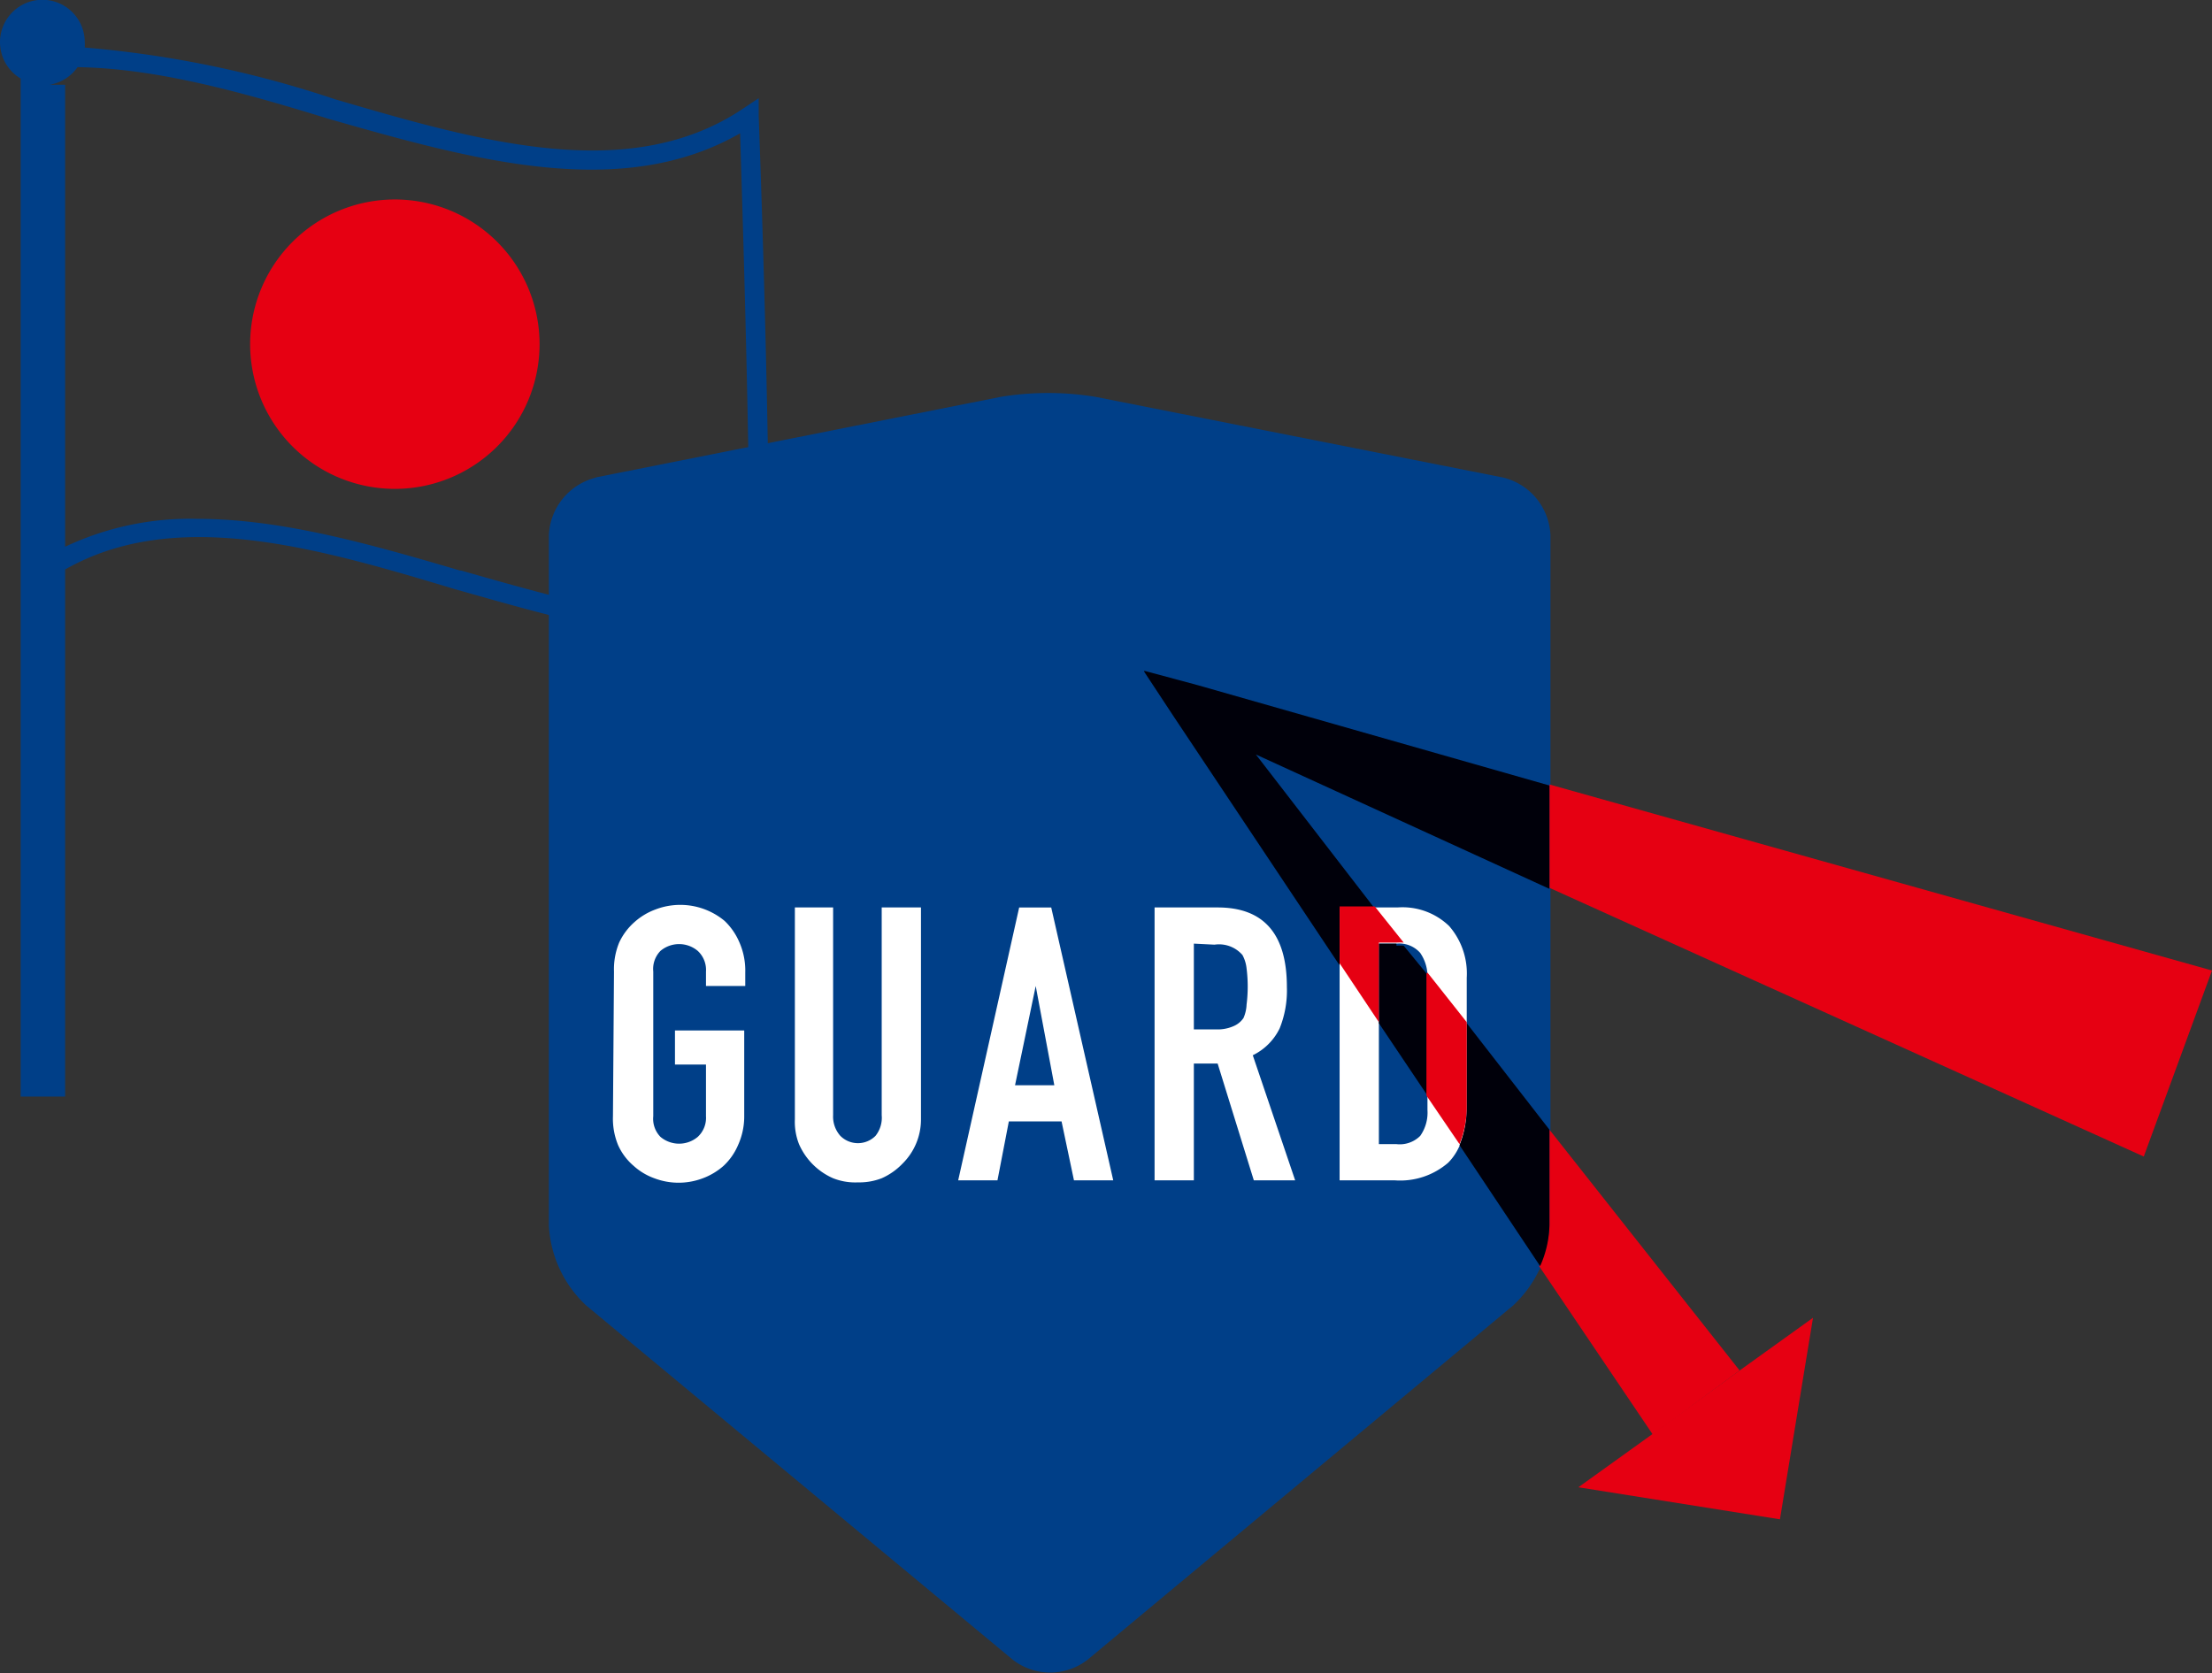 <svg xmlns="http://www.w3.org/2000/svg" viewBox="0 0 214 161.9">
  <rect x="0" y="0" width="214" height="161.9" fill="#333333" stroke="none"/>
  <defs>
    <style>
      .cls-1{fill:#e60012}.cls-2{fill:#003f88}.cls-3{fill:#fff}
    </style>
  </defs>
  <g id="レイヤー_2" data-name="レイヤー 2">
    <g id="contents">
      <path d="M52.2 33.3a14 14 0 1 1-14-14 14 14 0 0 1 14 14z" class="cls-1"/>
      <path d="M74.5 60.8c-.1-16.8-.5-33-1.1-49.6V9.5l-1.5 1c-11 7.4-25.5 3.2-39.5-.9a103 103 0 0 0-24.2-5 4 4 0 0 0 0-.5A4.1 4.1 0 1 0 2 7.6v98.5h4.3v-51C17 49 30.7 53 44 57c8.5 2.4 17.3 5 25.4 5a34.3 34.3 0 0 0 4.2-.3h.8zm-30-5.6c-8.5-2.5-17.2-5-25.4-5a28.3 28.3 0 0 0-12.8 2.7V8.2H4.8a4.1 4.1 0 0 0 2.7-1.7c7.7.1 16.2 2.5 24.3 5 14 4 28.3 8 39.8 1.4.5 15.7.9 31.2 1 47-8.6.9-18.5-2-28-4.7z" class="cls-2"/>
      <path d="M57.7 46.2a6 6 0 0 0-4.6 5.6v66.8a11.4 11.4 0 0 0 3.6 7.7L98 160.6a5.9 5.9 0 0 0 7.2 0l41.2-34.3a11.4 11.4 0 0 0 3.6-7.7V51.8a6 6 0 0 0-4.6-5.6L106 38.4a28.4 28.4 0 0 0-9.2 0l-39.2 7.8" class="cls-2"/>
      <path d="M59.4 94a6.8 6.8 0 0 1 .5-2.8 6 6 0 0 1 1.5-2 6.3 6.3 0 0 1 2-1.2 6.7 6.7 0 0 1 6.7 1.1 6.2 6.2 0 0 1 1.4 2 6.8 6.8 0 0 1 .6 3v1.3h-3.8V94a2.5 2.5 0 0 0-.8-2 2.8 2.8 0 0 0-3.6 0 2.5 2.5 0 0 0-.7 2v14a2.5 2.5 0 0 0 .7 2 2.8 2.8 0 0 0 3.6 0 2.5 2.5 0 0 0 .8-2v-5h-3v-3.3H72v8.3a6.7 6.7 0 0 1-.6 2.8 5.9 5.9 0 0 1-1.4 2 6.4 6.4 0 0 1-2 1.2 6.6 6.6 0 0 1-4.7 0 6 6 0 0 1-2-1.2 5.7 5.7 0 0 1-1.5-2 6.7 6.7 0 0 1-.5-2.8zM89.1 87.8v20.5a6 6 0 0 1-1.8 4.3 6.3 6.3 0 0 1-2 1.4 6 6 0 0 1-2.3.4 5.8 5.8 0 0 1-2.4-.4 6.4 6.4 0 0 1-3.3-3.3 5.9 5.9 0 0 1-.4-2.4V87.8h3.7v20.1a2.8 2.8 0 0 0 .7 2 2.4 2.4 0 0 0 3.4 0 2.8 2.8 0 0 0 .6-2V87.8zM92.7 114.2l5.9-26.4h3.1l6 26.4h-3.8l-1.2-5.7h-5.1l-1.1 5.7zm9.3-9.2l-1.8-9.6-2 9.6zM111.7 114.2V87.8h6.1q6.7 0 6.7 7.7a9.8 9.8 0 0 1-.7 4 5.6 5.6 0 0 1-2.6 2.6l4.1 12.1h-4l-3.5-11.3h-2.3v11.3zm3.8-22.9v8.3h2.2a3.8 3.8 0 0 0 1.6-.3 2.2 2.2 0 0 0 1-.8 3.6 3.6 0 0 0 .3-1.3 14 14 0 0 0 0-3.5 3.5 3.5 0 0 0-.4-1.3 3 3 0 0 0-2.7-1zM129.6 114.2V87.8h5.6a6.5 6.5 0 0 1 5 1.8 7 7 0 0 1 1.7 5V107q0 3.7-1.8 5.5a7.1 7.1 0 0 1-5.2 1.7h-5.3m3.8-22.9v19.4h1.7a2.8 2.8 0 0 0 2.3-.8 3.9 3.9 0 0 0 .7-2.5V94.6a4 4 0 0 0-.7-2.4 2.7 2.7 0 0 0-2.3-.9h-1.7" class="cls-3"/>
      <path d="M149.9 109.3v9.3a10.1 10.1 0 0 1-1 3.9l11 16.3 8.4-6.2-18.4-23.3m0-33.4v10l57.5 26 6.6-18-64.1-18" class="cls-1"/>
      <path fill="#00000a" d="M141.9 99v8a9.6 9.6 0 0 1-.7 3.8l7.8 11.7a10.1 10.1 0 0 0 .9-4v-9.2l-8-10.3m-6.8-7.7h-1.7V99l4.7 7V94.7v-.4l-2.3-2.8a5.2 5.2 0 0 0-.7 0m-24.4-26.5l2.9 4.4 16 24v-5.5h3.4L121.5 73 149.9 86V76l-34-9.7-5.2-1.4"/>
      <path d="M138 94.2V106l3.2 4.7a9.6 9.6 0 0 0 .7-3.8v-8l-3.8-4.8m-5-6.4h-3.5v5.5l3.8 5.7v-7.7h1.7a5.2 5.2 0 0 1 .7 0l-2.8-3.5M175.4 127.5l-7.1 5.1-8.5 6.2-7.1 5.1 19.5 3.1 3.2-19.5" class="cls-1"/>
    </g>
  </g>
</svg>
